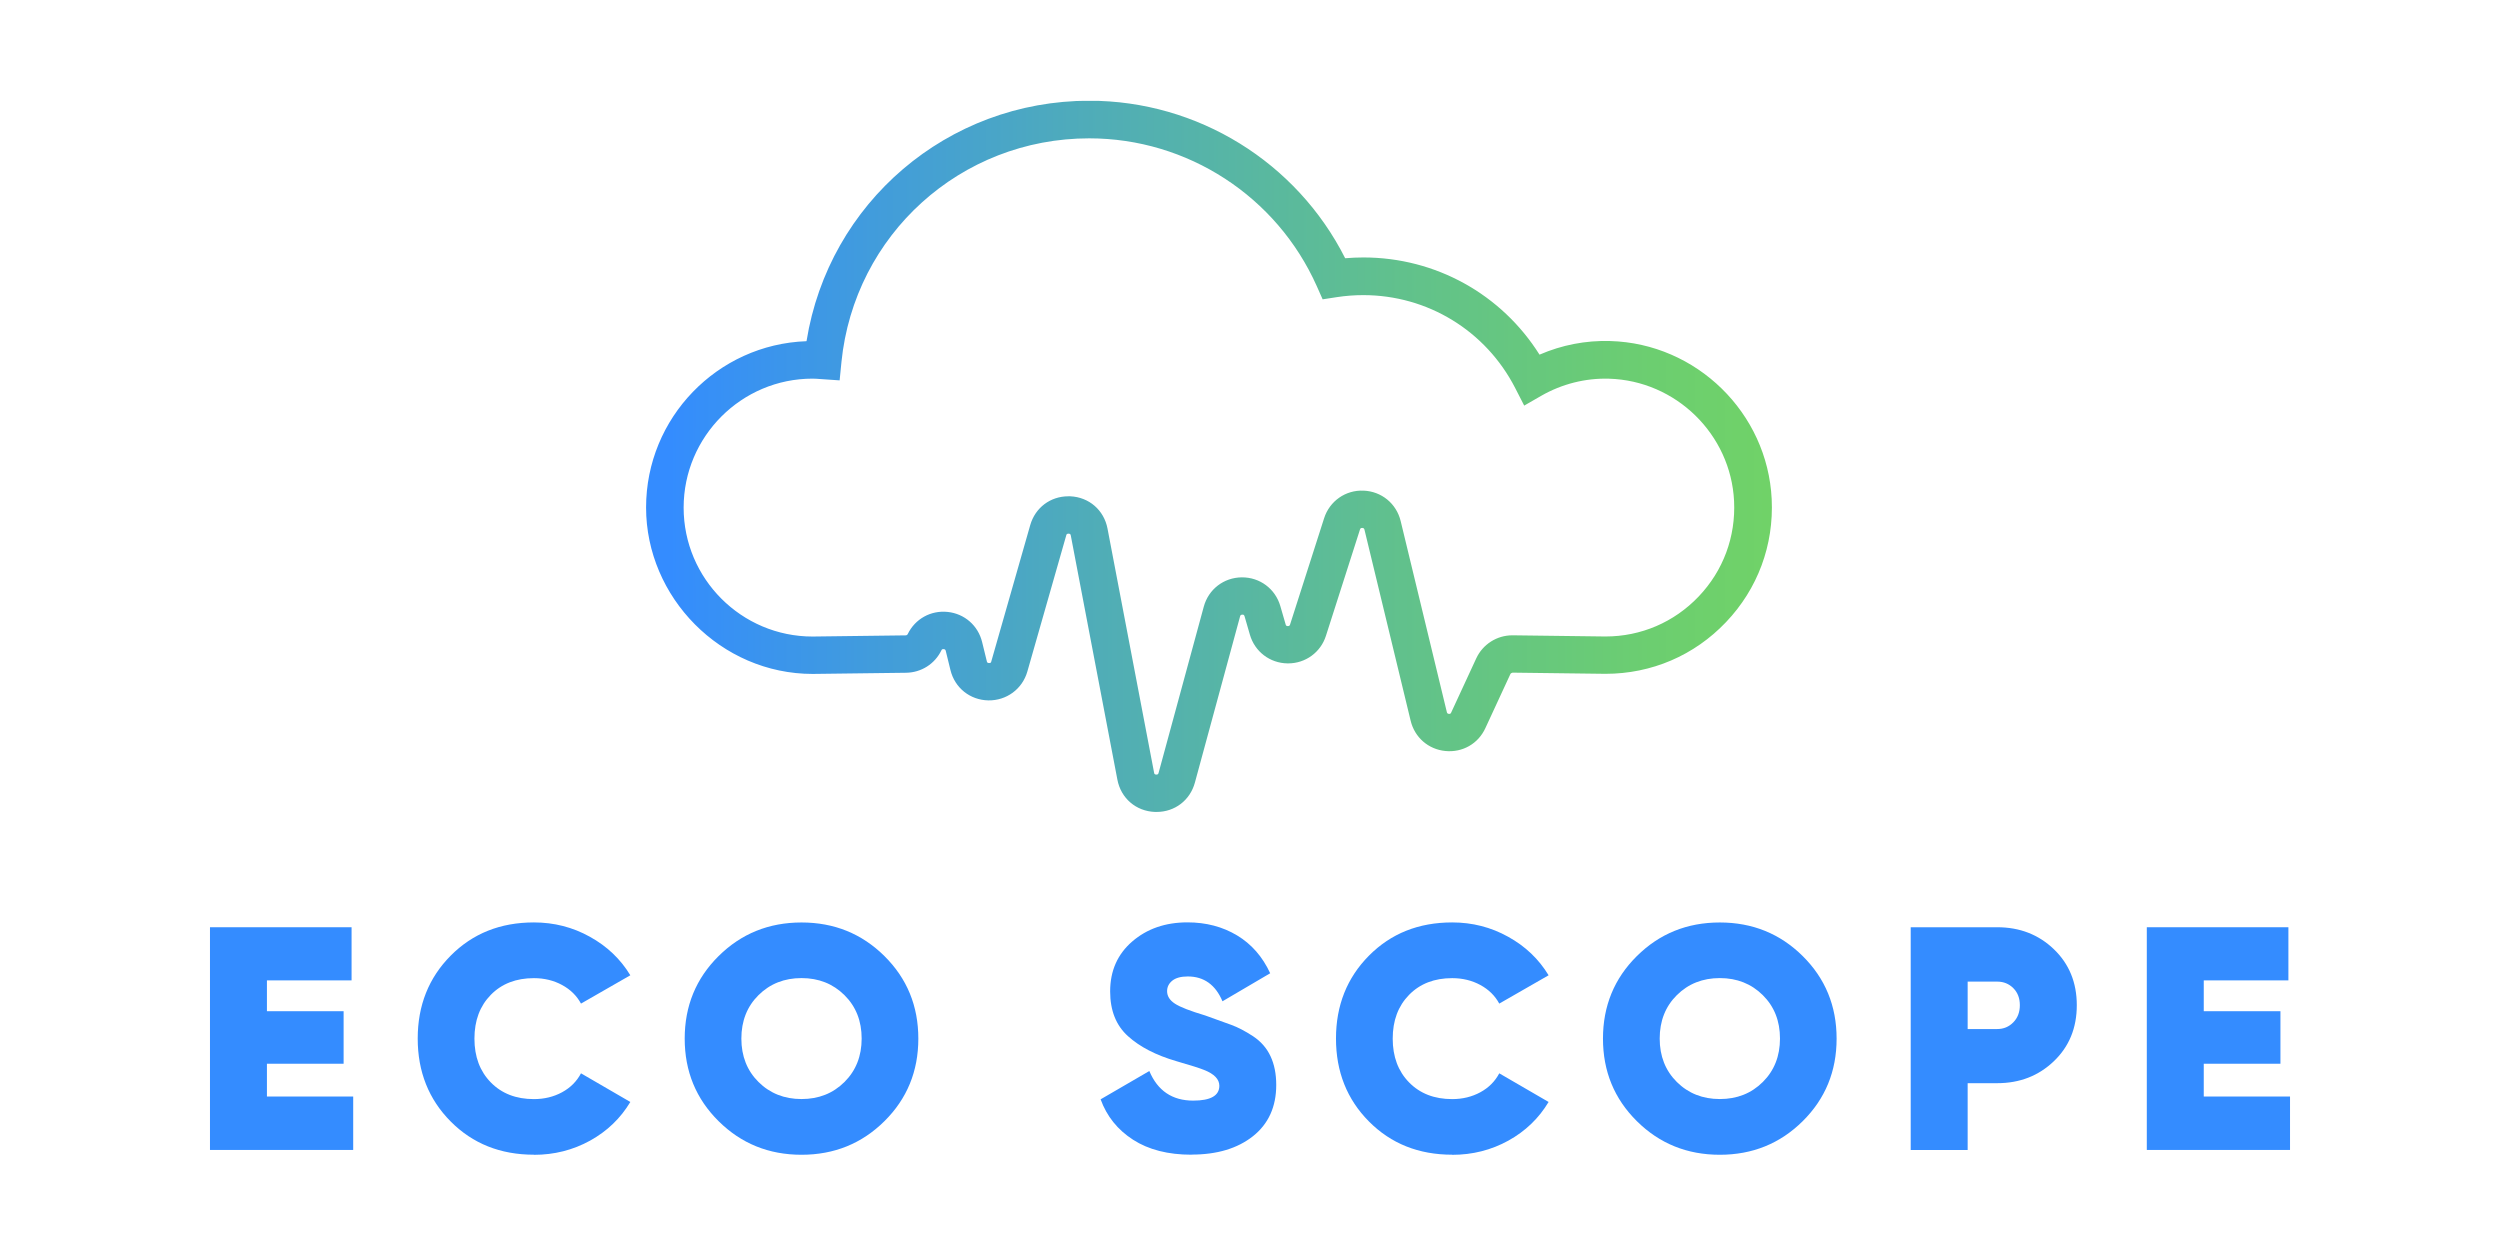 <svg xmlns="http://www.w3.org/2000/svg" xmlns:xlink="http://www.w3.org/1999/xlink" id="Layer_1" data-name="Layer 1" viewBox="0 0 446 224"><defs><style>      .cls-1 {        fill: #348cff;      }      .cls-2 {        fill: none;      }      .cls-3 {        clip-path: url(#clippath-1);      }      .cls-4 {        fill: url(#linear-gradient);      }      .cls-5 {        clip-path: url(#clippath);      }    </style><clipPath id="clippath"><path class="cls-2" d="M150.11,64.62c2.29-22.77,21.29-39.94,44.21-39.94,17.52,0,33.46,10.35,40.6,26.38l1.04,2.34,2.53-.39c1.56-.24,3.15-.36,4.72-.36,11.48,0,21.87,6.36,27.11,16.59l1.6,3.12,3.04-1.75c3.68-2.11,7.86-3.17,12.08-3.05,11.94.34,21.74,9.92,22.32,21.83.31,6.37-1.93,12.42-6.31,17.02-4.38,4.6-10.29,7.14-16.64,7.14l-16.51-.21h-.1c-2.76,0-5.28,1.61-6.44,4.12l-4.47,9.66c-.05.1-.11.27-.41.24-.29-.03-.33-.21-.36-.31l-8.24-34.09c-.76-3.13-3.42-5.31-6.64-5.43-3.19-.13-6.04,1.86-7.02,4.93l-6.07,18.95c-.04.11-.09.29-.39.29h-.01c-.31,0-.36-.18-.39-.3l-.95-3.28c-.9-3.09-3.66-5.14-6.87-5.12-3.22.03-5.95,2.13-6.79,5.24l-8.06,29.65c-.04.15-.11.31-.41.3-.33-.01-.36-.18-.39-.34l-8.31-43.55c-.63-3.3-3.3-5.61-6.65-5.76-.11,0-.23,0-.34,0-3.2,0-5.91,2.03-6.8,5.15l-6.94,24.3c-.04.13-.04.32-.41.3-.32,0-.36-.19-.39-.32l-.84-3.43c-.72-2.94-3.13-5.05-6.14-5.37-3-.32-5.81,1.23-7.13,3.95-.07.14-.21.23-.37.23l-16.61.21c-12.68,0-23-10.32-23-23s10.32-23.01,23-23.01c.45,0,.9.04,1.34.07l3.49.24.32-3.22ZM143.86,60.87c-15.87.57-28.6,13.66-28.6,29.67s13.32,29.69,29.73,29.69l16.66-.21c2.7-.04,5.11-1.56,6.29-3.99.05-.1.12-.26.42-.23.29.03.33.21.36.31l.84,3.43c.77,3.17,3.49,5.35,6.76,5.41,3.23.05,6.06-2.01,6.96-5.15l6.94-24.3c.04-.14.08-.3.42-.3.33.01.36.19.39.34l8.31,43.55c.63,3.32,3.32,5.63,6.7,5.76.1,0,.2,0,.3,0,3.24,0,5.97-2.07,6.83-5.24l8.06-29.65c.04-.13.08-.3.4-.31.26-.05.36.17.4.3l.95,3.28c.87,3.02,3.57,5.08,6.72,5.12.03,0,.07,0,.1,0,3.1,0,5.81-1.97,6.75-4.93l6.07-18.95c.04-.13.11-.3.41-.29.31.01.35.19.39.31l8.24,34.09c.72,2.98,3.15,5.1,6.2,5.4,3.06.3,5.85-1.3,7.13-4.08l4.47-9.66c.07-.15.29-.21.38-.24l16.54.21h.04c8.21,0,15.84-3.27,21.5-9.22,5.66-5.94,8.55-13.74,8.15-21.96-.75-15.38-13.41-27.76-28.82-28.19-4.36-.13-8.63.71-12.6,2.43-6.78-10.78-18.53-17.34-31.42-17.34-1.08,0-2.17.05-3.25.14-8.66-17.15-26.31-28.1-45.64-28.1-25.32,0-46.49,18.22-50.45,42.87"></path></clipPath><linearGradient id="linear-gradient" x1="972.62" y1="1302.99" x2="973.69" y2="1302.99" gradientTransform="translate(-182859.33 245205.8) scale(188.13 -188.13)" gradientUnits="userSpaceOnUse"><stop offset="0" stop-color="#348cff"></stop><stop offset=".03" stop-color="#368ff8"></stop><stop offset=".37" stop-color="#4facb9"></stop><stop offset=".65" stop-color="#61c18c"></stop><stop offset=".87" stop-color="#6cce70"></stop><stop offset="1" stop-color="#71d366"></stop></linearGradient><clipPath id="clippath-1"><rect class="cls-2" x="-43.87" y="-154.87" width="533.73" height="533.73"></rect></clipPath></defs><g class="cls-5"><rect class="cls-4" x="115.26" y="17.99" width="201.18" height="126.86"></rect></g><g class="cls-3"><polygon class="cls-1" points="47.62 195.62 63.01 195.62 63.01 205.15 37.46 205.15 37.46 165.42 62.72 165.42 62.72 174.9 47.62 174.9 47.62 180.4 61.3 180.4 61.3 189.77 47.62 189.77 47.62 195.62"></polygon><path class="cls-1" d="M95.25,206c-5.98,0-10.93-1.98-14.85-5.93-3.92-3.95-5.88-8.88-5.88-14.79s1.96-10.83,5.88-14.79c3.92-3.95,8.86-5.93,14.85-5.93,3.59,0,6.92.85,9.99,2.56,3.07,1.7,5.47,3.99,7.21,6.87l-8.8,5.05c-.76-1.4-1.88-2.51-3.38-3.32-1.49-.81-3.17-1.22-5.02-1.22-3.18,0-5.74.99-7.69,2.98-1.95,1.99-2.92,4.59-2.92,7.81s.97,5.82,2.92,7.81c1.95,1.99,4.51,2.98,7.69,2.98,1.85,0,3.53-.41,5.02-1.22,1.49-.81,2.62-1.94,3.38-3.38l8.8,5.11c-1.74,2.91-4.13,5.21-7.18,6.9-3.05,1.68-6.39,2.53-10.02,2.53"></path><path class="cls-1" d="M157.78,200.02c-4.03,3.99-8.96,5.99-14.79,5.99s-10.76-2-14.79-5.99c-4.03-3.99-6.05-8.9-6.05-14.73s2.02-10.74,6.05-14.73c4.03-3.99,8.96-5.99,14.79-5.99s10.76,2,14.79,5.99c4.03,3.99,6.05,8.9,6.05,14.73s-2.02,10.74-6.05,14.73M135.32,193.03c2.04,2.02,4.6,3.04,7.67,3.04s5.62-1.01,7.66-3.04c2.04-2.02,3.07-4.61,3.07-7.75s-1.02-5.72-3.07-7.75-4.6-3.04-7.66-3.04-5.62,1.01-7.67,3.04c-2.04,2.02-3.06,4.61-3.06,7.75s1.02,5.72,3.06,7.75"></path><path class="cls-1" d="M212.58,206c-4.2,0-7.68-.89-10.44-2.67-2.76-1.78-4.69-4.18-5.79-7.21l8.69-5.05c1.48,3.52,4.09,5.28,7.83,5.28,3.1,0,4.66-.88,4.66-2.65,0-1.16-.9-2.1-2.69-2.81-.75-.31-2.41-.84-4.98-1.58-3.63-1.06-6.51-2.54-8.63-4.46-2.12-1.91-3.18-4.57-3.18-7.98,0-3.67,1.31-6.64,3.94-8.91,2.63-2.27,5.91-3.41,9.85-3.41,3.33,0,6.28.78,8.86,2.33,2.57,1.55,4.54,3.8,5.9,6.75l-8.51,5c-1.25-2.95-3.31-4.43-6.19-4.43-1.21,0-2.13.25-2.75.74-.62.5-.94,1.12-.94,1.88,0,.88.46,1.62,1.39,2.23.93.61,2.73,1.31,5.41,2.11,1.89.68,3.43,1.24,4.63,1.67,1.19.43,2.49,1.11,3.9,2.03,1.4.93,2.44,2.11,3.12,3.57.68,1.45,1.02,3.16,1.02,5.12,0,3.9-1.38,6.94-4.14,9.14-2.76,2.19-6.41,3.29-10.96,3.29"></path><path class="cls-1" d="M259.07,206c-5.98,0-10.93-1.98-14.85-5.93-3.92-3.95-5.88-8.88-5.88-14.79s1.96-10.83,5.88-14.79c3.92-3.95,8.86-5.93,14.85-5.93,3.59,0,6.92.85,9.99,2.56,3.07,1.7,5.47,3.99,7.21,6.87l-8.8,5.05c-.76-1.4-1.88-2.51-3.38-3.32-1.49-.81-3.17-1.22-5.02-1.22-3.18,0-5.74.99-7.69,2.98-1.95,1.99-2.92,4.59-2.92,7.81s.97,5.82,2.92,7.81c1.95,1.99,4.51,2.98,7.69,2.98,1.85,0,3.53-.41,5.02-1.22,1.49-.81,2.62-1.94,3.38-3.38l8.8,5.11c-1.74,2.91-4.13,5.21-7.18,6.9-3.05,1.68-6.39,2.53-10.02,2.53"></path><path class="cls-1" d="M321.6,200.02c-4.03,3.99-8.96,5.99-14.79,5.99s-10.76-2-14.79-5.99c-4.03-3.99-6.05-8.9-6.05-14.73s2.02-10.74,6.05-14.73c4.03-3.99,8.96-5.99,14.79-5.99s10.76,2,14.79,5.99c4.03,3.99,6.05,8.9,6.05,14.73s-2.02,10.74-6.05,14.73M299.15,193.03c2.04,2.02,4.6,3.04,7.67,3.04s5.62-1.01,7.66-3.04c2.04-2.02,3.07-4.61,3.07-7.75s-1.02-5.72-3.07-7.75c-2.04-2.02-4.6-3.04-7.66-3.04s-5.62,1.01-7.67,3.04c-2.04,2.02-3.06,4.61-3.06,7.75s1.02,5.72,3.06,7.75"></path><path class="cls-1" d="M356.31,165.42c4.01,0,7.38,1.31,10.1,3.92,2.72,2.61,4.09,5.94,4.09,9.99s-1.36,7.38-4.09,9.99c-2.73,2.61-6.09,3.92-10.1,3.92h-5.28v11.92h-10.16v-39.74h15.44ZM356.31,183.58c1.13,0,2.09-.4,2.86-1.19.78-.79,1.17-1.82,1.17-3.07s-.39-2.26-1.17-3.04c-.77-.77-1.73-1.16-2.86-1.16h-5.28v8.46h5.28Z"></path><polygon class="cls-1" points="393.15 195.62 408.54 195.62 408.54 205.15 382.99 205.15 382.99 165.42 408.25 165.42 408.25 174.9 393.15 174.9 393.15 180.4 406.83 180.4 406.83 189.77 393.15 189.77 393.15 195.62"></polygon></g></svg>